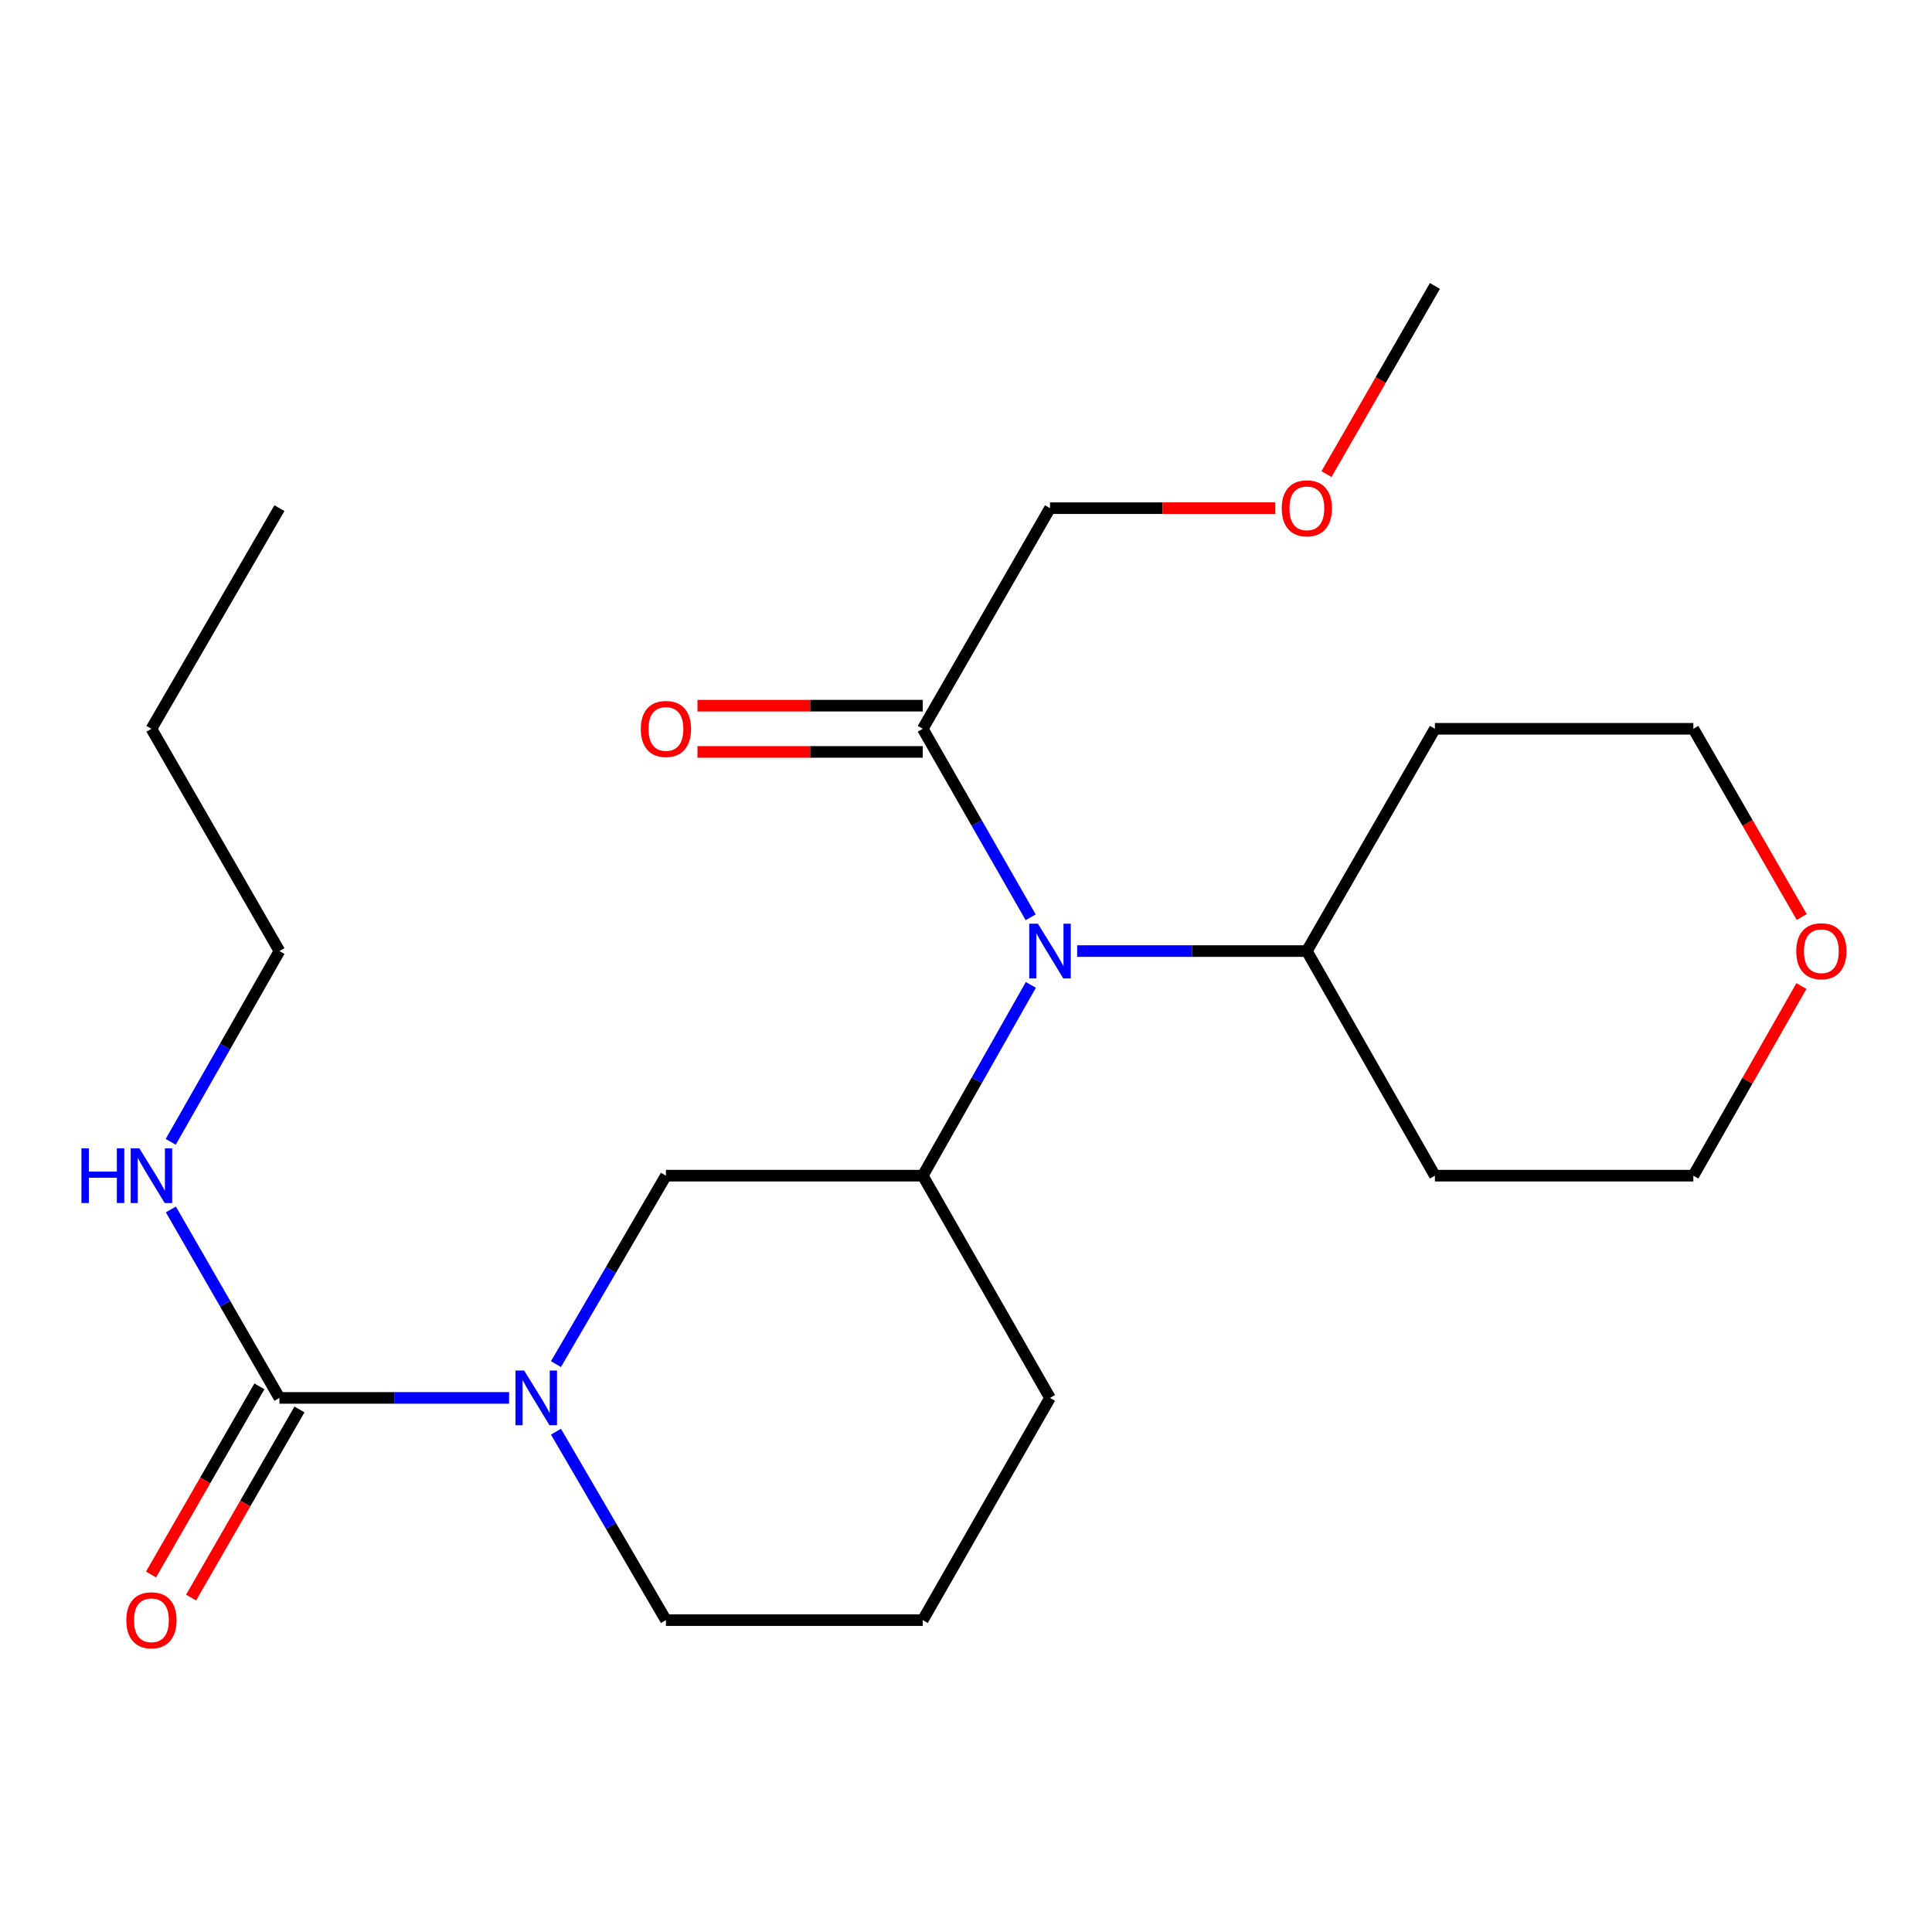 <?xml version='1.0' encoding='iso-8859-1'?>
<svg version='1.1' baseProfile='full'
              xmlns='http://www.w3.org/2000/svg'
                      xmlns:rdkit='http://www.rdkit.org/xml'
                      xmlns:xlink='http://www.w3.org/1999/xlink'
                  xml:space='preserve'
width='1000px' height='1000px' viewBox='0 0 1000 1000'>
<!-- END OF HEADER -->
<rect style='opacity:1.0;fill:#FFFFFF;stroke:none' width='1000' height='1000' x='0' y='0'> </rect>
<path class='bond-0' d='M 263.5,723.556 L 204.066,723.556' style='fill:none;fill-rule:evenodd;stroke:#0000FF;stroke-width:6px;stroke-linecap:butt;stroke-linejoin:miter;stroke-opacity:1' />
<path class='bond-0' d='M 204.066,723.556 L 144.631,723.556' style='fill:none;fill-rule:evenodd;stroke:#000000;stroke-width:6px;stroke-linecap:butt;stroke-linejoin:miter;stroke-opacity:1' />
<path class='bond-3' d='M 287.768,706.066 L 316.224,657.295' style='fill:none;fill-rule:evenodd;stroke:#0000FF;stroke-width:6px;stroke-linecap:butt;stroke-linejoin:miter;stroke-opacity:1' />
<path class='bond-3' d='M 316.224,657.295 L 344.681,608.523' style='fill:none;fill-rule:evenodd;stroke:#000000;stroke-width:6px;stroke-linecap:butt;stroke-linejoin:miter;stroke-opacity:1' />
<path class='bond-10' d='M 287.769,741.045 L 316.225,789.81' style='fill:none;fill-rule:evenodd;stroke:#0000FF;stroke-width:6px;stroke-linecap:butt;stroke-linejoin:miter;stroke-opacity:1' />
<path class='bond-10' d='M 316.225,789.81 L 344.681,838.574' style='fill:none;fill-rule:evenodd;stroke:#000000;stroke-width:6px;stroke-linecap:butt;stroke-linejoin:miter;stroke-opacity:1' />
<path class='bond-5' d='M 134.26,717.582 L 106.214,766.272' style='fill:none;fill-rule:evenodd;stroke:#000000;stroke-width:6px;stroke-linecap:butt;stroke-linejoin:miter;stroke-opacity:1' />
<path class='bond-5' d='M 106.214,766.272 L 78.167,814.962' style='fill:none;fill-rule:evenodd;stroke:#FF0000;stroke-width:6px;stroke-linecap:butt;stroke-linejoin:miter;stroke-opacity:1' />
<path class='bond-5' d='M 155.002,729.53 L 126.956,778.22' style='fill:none;fill-rule:evenodd;stroke:#000000;stroke-width:6px;stroke-linecap:butt;stroke-linejoin:miter;stroke-opacity:1' />
<path class='bond-5' d='M 126.956,778.22 L 98.909,826.91' style='fill:none;fill-rule:evenodd;stroke:#FF0000;stroke-width:6px;stroke-linecap:butt;stroke-linejoin:miter;stroke-opacity:1' />
<path class='bond-8' d='M 144.631,723.556 L 116.538,674.779' style='fill:none;fill-rule:evenodd;stroke:#000000;stroke-width:6px;stroke-linecap:butt;stroke-linejoin:miter;stroke-opacity:1' />
<path class='bond-8' d='M 116.538,674.779 L 88.445,626.002' style='fill:none;fill-rule:evenodd;stroke:#0000FF;stroke-width:6px;stroke-linecap:butt;stroke-linejoin:miter;stroke-opacity:1' />
<path class='bond-1' d='M 533.567,509.768 L 505.597,559.146' style='fill:none;fill-rule:evenodd;stroke:#0000FF;stroke-width:6px;stroke-linecap:butt;stroke-linejoin:miter;stroke-opacity:1' />
<path class='bond-1' d='M 505.597,559.146 L 477.626,608.523' style='fill:none;fill-rule:evenodd;stroke:#000000;stroke-width:6px;stroke-linecap:butt;stroke-linejoin:miter;stroke-opacity:1' />
<path class='bond-4' d='M 533.478,474.794 L 505.552,426.008' style='fill:none;fill-rule:evenodd;stroke:#0000FF;stroke-width:6px;stroke-linecap:butt;stroke-linejoin:miter;stroke-opacity:1' />
<path class='bond-4' d='M 505.552,426.008 L 477.626,377.222' style='fill:none;fill-rule:evenodd;stroke:#000000;stroke-width:6px;stroke-linecap:butt;stroke-linejoin:miter;stroke-opacity:1' />
<path class='bond-6' d='M 557.544,492.268 L 616.985,492.268' style='fill:none;fill-rule:evenodd;stroke:#0000FF;stroke-width:6px;stroke-linecap:butt;stroke-linejoin:miter;stroke-opacity:1' />
<path class='bond-6' d='M 616.985,492.268 L 676.426,492.268' style='fill:none;fill-rule:evenodd;stroke:#000000;stroke-width:6px;stroke-linecap:butt;stroke-linejoin:miter;stroke-opacity:1' />
<path class='bond-2' d='M 477.626,608.523 L 344.681,608.523' style='fill:none;fill-rule:evenodd;stroke:#000000;stroke-width:6px;stroke-linecap:butt;stroke-linejoin:miter;stroke-opacity:1' />
<path class='bond-23' d='M 477.626,608.523 L 543.48,723.556' style='fill:none;fill-rule:evenodd;stroke:#000000;stroke-width:6px;stroke-linecap:butt;stroke-linejoin:miter;stroke-opacity:1' />
<path class='bond-7' d='M 477.626,365.254 L 419.315,365.254' style='fill:none;fill-rule:evenodd;stroke:#000000;stroke-width:6px;stroke-linecap:butt;stroke-linejoin:miter;stroke-opacity:1' />
<path class='bond-7' d='M 419.315,365.254 L 361.005,365.254' style='fill:none;fill-rule:evenodd;stroke:#FF0000;stroke-width:6px;stroke-linecap:butt;stroke-linejoin:miter;stroke-opacity:1' />
<path class='bond-7' d='M 477.626,389.191 L 419.315,389.191' style='fill:none;fill-rule:evenodd;stroke:#000000;stroke-width:6px;stroke-linecap:butt;stroke-linejoin:miter;stroke-opacity:1' />
<path class='bond-7' d='M 419.315,389.191 L 361.005,389.191' style='fill:none;fill-rule:evenodd;stroke:#FF0000;stroke-width:6px;stroke-linecap:butt;stroke-linejoin:miter;stroke-opacity:1' />
<path class='bond-14' d='M 477.626,377.222 L 543.48,263.028' style='fill:none;fill-rule:evenodd;stroke:#000000;stroke-width:6px;stroke-linecap:butt;stroke-linejoin:miter;stroke-opacity:1' />
<path class='bond-11' d='M 676.426,492.268 L 742.706,377.222' style='fill:none;fill-rule:evenodd;stroke:#000000;stroke-width:6px;stroke-linecap:butt;stroke-linejoin:miter;stroke-opacity:1' />
<path class='bond-12' d='M 676.426,492.268 L 742.706,608.523' style='fill:none;fill-rule:evenodd;stroke:#000000;stroke-width:6px;stroke-linecap:butt;stroke-linejoin:miter;stroke-opacity:1' />
<path class='bond-19' d='M 88.354,591.018 L 116.493,541.643' style='fill:none;fill-rule:evenodd;stroke:#0000FF;stroke-width:6px;stroke-linecap:butt;stroke-linejoin:miter;stroke-opacity:1' />
<path class='bond-19' d='M 116.493,541.643 L 144.631,492.268' style='fill:none;fill-rule:evenodd;stroke:#000000;stroke-width:6px;stroke-linecap:butt;stroke-linejoin:miter;stroke-opacity:1' />
<path class='bond-9' d='M 932.411,510.373 L 904.443,559.448' style='fill:none;fill-rule:evenodd;stroke:#FF0000;stroke-width:6px;stroke-linecap:butt;stroke-linejoin:miter;stroke-opacity:1' />
<path class='bond-9' d='M 904.443,559.448 L 876.475,608.523' style='fill:none;fill-rule:evenodd;stroke:#000000;stroke-width:6px;stroke-linecap:butt;stroke-linejoin:miter;stroke-opacity:1' />
<path class='bond-24' d='M 932.571,474.629 L 904.523,425.925' style='fill:none;fill-rule:evenodd;stroke:#FF0000;stroke-width:6px;stroke-linecap:butt;stroke-linejoin:miter;stroke-opacity:1' />
<path class='bond-24' d='M 904.523,425.925 L 876.475,377.222' style='fill:none;fill-rule:evenodd;stroke:#000000;stroke-width:6px;stroke-linecap:butt;stroke-linejoin:miter;stroke-opacity:1' />
<path class='bond-15' d='M 344.681,838.574 L 477.626,838.574' style='fill:none;fill-rule:evenodd;stroke:#000000;stroke-width:6px;stroke-linecap:butt;stroke-linejoin:miter;stroke-opacity:1' />
<path class='bond-17' d='M 742.706,377.222 L 876.475,377.222' style='fill:none;fill-rule:evenodd;stroke:#000000;stroke-width:6px;stroke-linecap:butt;stroke-linejoin:miter;stroke-opacity:1' />
<path class='bond-16' d='M 742.706,608.523 L 876.475,608.523' style='fill:none;fill-rule:evenodd;stroke:#000000;stroke-width:6px;stroke-linecap:butt;stroke-linejoin:miter;stroke-opacity:1' />
<path class='bond-13' d='M 543.48,723.556 L 477.626,838.574' style='fill:none;fill-rule:evenodd;stroke:#000000;stroke-width:6px;stroke-linecap:butt;stroke-linejoin:miter;stroke-opacity:1' />
<path class='bond-18' d='M 543.48,263.028 L 601.791,263.028' style='fill:none;fill-rule:evenodd;stroke:#000000;stroke-width:6px;stroke-linecap:butt;stroke-linejoin:miter;stroke-opacity:1' />
<path class='bond-18' d='M 601.791,263.028 L 660.102,263.028' style='fill:none;fill-rule:evenodd;stroke:#FF0000;stroke-width:6px;stroke-linecap:butt;stroke-linejoin:miter;stroke-opacity:1' />
<path class='bond-20' d='M 686.59,245.389 L 714.648,196.699' style='fill:none;fill-rule:evenodd;stroke:#FF0000;stroke-width:6px;stroke-linecap:butt;stroke-linejoin:miter;stroke-opacity:1' />
<path class='bond-20' d='M 714.648,196.699 L 742.706,148.009' style='fill:none;fill-rule:evenodd;stroke:#000000;stroke-width:6px;stroke-linecap:butt;stroke-linejoin:miter;stroke-opacity:1' />
<path class='bond-21' d='M 144.631,492.268 L 78.378,377.222' style='fill:none;fill-rule:evenodd;stroke:#000000;stroke-width:6px;stroke-linecap:butt;stroke-linejoin:miter;stroke-opacity:1' />
<path class='bond-22' d='M 78.378,377.222 L 144.631,263.028' style='fill:none;fill-rule:evenodd;stroke:#000000;stroke-width:6px;stroke-linecap:butt;stroke-linejoin:miter;stroke-opacity:1' />
<path  class='atom-0' d='M 271.303 709.396
L 280.583 724.396
Q 281.503 725.876, 282.983 728.556
Q 284.463 731.236, 284.543 731.396
L 284.543 709.396
L 288.303 709.396
L 288.303 737.716
L 284.423 737.716
L 274.463 721.316
Q 273.303 719.396, 272.063 717.196
Q 270.863 714.996, 270.503 714.316
L 270.503 737.716
L 266.823 737.716
L 266.823 709.396
L 271.303 709.396
' fill='#0000FF'/>
<path  class='atom-2' d='M 537.22 478.108
L 546.5 493.108
Q 547.42 494.588, 548.9 497.268
Q 550.38 499.948, 550.46 500.108
L 550.46 478.108
L 554.22 478.108
L 554.22 506.428
L 550.34 506.428
L 540.38 490.028
Q 539.22 488.108, 537.98 485.908
Q 536.78 483.708, 536.42 483.028
L 536.42 506.428
L 532.74 506.428
L 532.74 478.108
L 537.22 478.108
' fill='#0000FF'/>
<path  class='atom-6' d='M 65.378 838.654
Q 65.378 831.854, 68.738 828.054
Q 72.098 824.254, 78.378 824.254
Q 84.658 824.254, 88.018 828.054
Q 91.378 831.854, 91.378 838.654
Q 91.378 845.534, 87.978 849.454
Q 84.578 853.334, 78.378 853.334
Q 72.138 853.334, 68.738 849.454
Q 65.378 845.574, 65.378 838.654
M 78.378 850.134
Q 82.698 850.134, 85.018 847.254
Q 87.378 844.334, 87.378 838.654
Q 87.378 833.094, 85.018 830.294
Q 82.698 827.454, 78.378 827.454
Q 74.058 827.454, 71.698 830.254
Q 69.378 833.054, 69.378 838.654
Q 69.378 844.374, 71.698 847.254
Q 74.058 850.134, 78.378 850.134
' fill='#FF0000'/>
<path  class='atom-8' d='M 331.681 377.302
Q 331.681 370.502, 335.041 366.702
Q 338.401 362.902, 344.681 362.902
Q 350.961 362.902, 354.321 366.702
Q 357.681 370.502, 357.681 377.302
Q 357.681 384.182, 354.281 388.102
Q 350.881 391.982, 344.681 391.982
Q 338.441 391.982, 335.041 388.102
Q 331.681 384.222, 331.681 377.302
M 344.681 388.782
Q 349.001 388.782, 351.321 385.902
Q 353.681 382.982, 353.681 377.302
Q 353.681 371.742, 351.321 368.942
Q 349.001 366.102, 344.681 366.102
Q 340.361 366.102, 338.001 368.902
Q 335.681 371.702, 335.681 377.302
Q 335.681 383.022, 338.001 385.902
Q 340.361 388.782, 344.681 388.782
' fill='#FF0000'/>
<path  class='atom-9' d='M 42.158 594.363
L 45.998 594.363
L 45.998 606.403
L 60.478 606.403
L 60.478 594.363
L 64.318 594.363
L 64.318 622.683
L 60.478 622.683
L 60.478 609.603
L 45.998 609.603
L 45.998 622.683
L 42.158 622.683
L 42.158 594.363
' fill='#0000FF'/>
<path  class='atom-9' d='M 72.118 594.363
L 81.398 609.363
Q 82.318 610.843, 83.798 613.523
Q 85.278 616.203, 85.358 616.363
L 85.358 594.363
L 89.118 594.363
L 89.118 622.683
L 85.238 622.683
L 75.278 606.283
Q 74.118 604.363, 72.878 602.163
Q 71.678 599.963, 71.318 599.283
L 71.318 622.683
L 67.638 622.683
L 67.638 594.363
L 72.118 594.363
' fill='#0000FF'/>
<path  class='atom-10' d='M 929.729 492.348
Q 929.729 485.548, 933.089 481.748
Q 936.449 477.948, 942.729 477.948
Q 949.009 477.948, 952.369 481.748
Q 955.729 485.548, 955.729 492.348
Q 955.729 499.228, 952.329 503.148
Q 948.929 507.028, 942.729 507.028
Q 936.489 507.028, 933.089 503.148
Q 929.729 499.268, 929.729 492.348
M 942.729 503.828
Q 947.049 503.828, 949.369 500.948
Q 951.729 498.028, 951.729 492.348
Q 951.729 486.788, 949.369 483.988
Q 947.049 481.148, 942.729 481.148
Q 938.409 481.148, 936.049 483.948
Q 933.729 486.748, 933.729 492.348
Q 933.729 498.068, 936.049 500.948
Q 938.409 503.828, 942.729 503.828
' fill='#FF0000'/>
<path  class='atom-19' d='M 663.426 263.108
Q 663.426 256.308, 666.786 252.508
Q 670.146 248.708, 676.426 248.708
Q 682.706 248.708, 686.066 252.508
Q 689.426 256.308, 689.426 263.108
Q 689.426 269.988, 686.026 273.908
Q 682.626 277.788, 676.426 277.788
Q 670.186 277.788, 666.786 273.908
Q 663.426 270.028, 663.426 263.108
M 676.426 274.588
Q 680.746 274.588, 683.066 271.708
Q 685.426 268.788, 685.426 263.108
Q 685.426 257.548, 683.066 254.748
Q 680.746 251.908, 676.426 251.908
Q 672.106 251.908, 669.746 254.708
Q 667.426 257.508, 667.426 263.108
Q 667.426 268.828, 669.746 271.708
Q 672.106 274.588, 676.426 274.588
' fill='#FF0000'/>
</svg>
